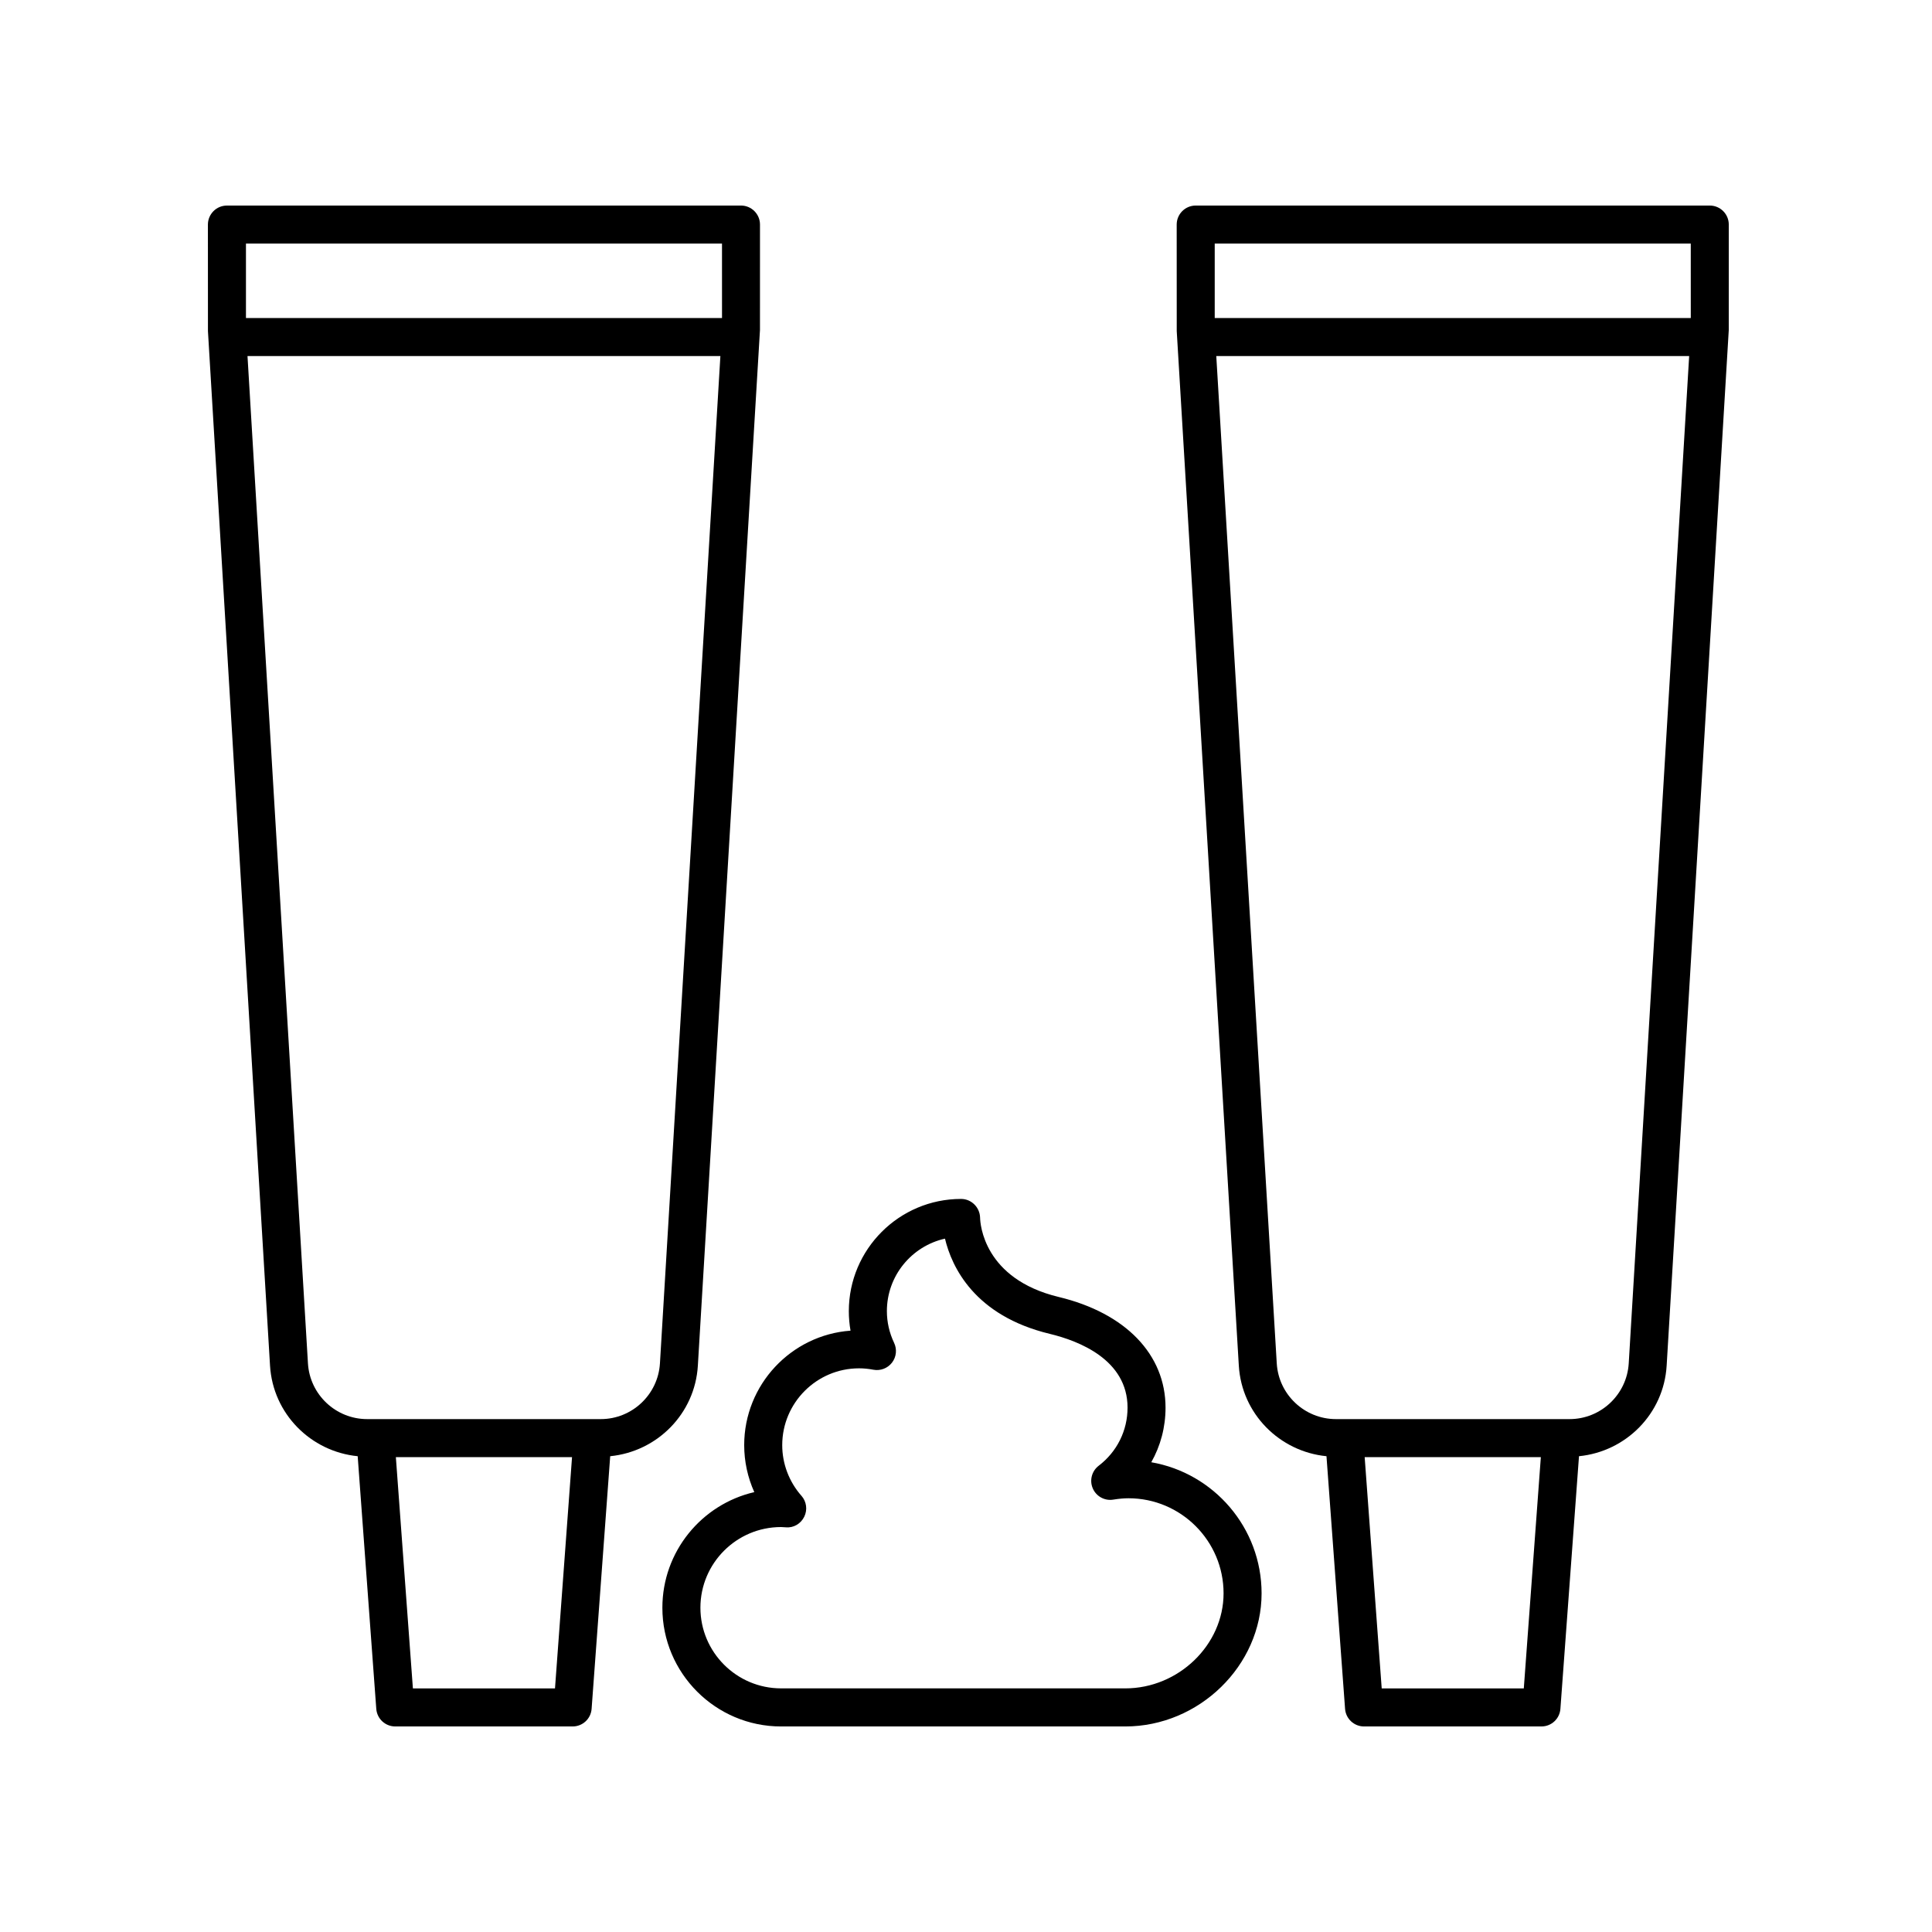 <?xml version="1.0" encoding="UTF-8"?>
<!-- Uploaded to: SVG Repo, www.svgrepo.com, Generator: SVG Repo Mixer Tools -->
<svg fill="#000000" width="800px" height="800px" version="1.1" viewBox="144 144 512 512" xmlns="http://www.w3.org/2000/svg">
 <g>
  <path d="m215.56 505.91c0.766 12.734 10.777 22.773 23.23 24l4.926 66.945c0.191 2.629 2.383 4.672 5.023 4.672h47.02c2.641 0 4.832-2.035 5.023-4.672l4.926-66.945c12.461-1.23 22.469-11.262 23.23-24l16.461-274.45 0.004-27.949c0-2.781-2.258-5.039-5.039-5.039l-136.23 0.004c-1.336 0-2.621 0.527-3.562 1.477-0.941 0.945-1.477 2.223-1.477 3.559l0.012 28.25zm37.863 85.539-4.516-61.297h46.688l-4.516 61.297zm65.469-86.145c-0.5 8.281-7.387 14.773-15.684 14.773h-61.91c-8.297 0-15.191-6.488-15.688-14.773l-16.02-266.95h125.32zm16.445-296.75 0.004 19.734h-126.16v-19.734z"/>
  <path d="m472.3 505.91c0.762 12.734 10.77 22.773 23.23 24l4.926 66.945c0.191 2.629 2.383 4.672 5.023 4.672h47.02c2.641 0 4.832-2.035 5.023-4.672l4.926-66.945c12.461-1.23 22.469-11.262 23.23-24l16.461-274.45 0.004-27.949c0-2.781-2.258-5.039-5.039-5.039h-136.23c-2.781 0-5.039 2.258-5.039 5.039l0.012 28.25zm37.867 85.539-4.516-61.297h46.688l-4.516 61.297zm65.465-86.145c-0.5 8.281-7.387 14.773-15.684 14.773h-61.91c-8.297 0-15.191-6.488-15.684-14.773l-16.027-266.95h125.32zm16.438-296.75 0.004 19.734h-126.16v-19.734z"/>
  <path d="m341.22 526.98c0 4.324 0.926 8.559 2.676 12.449-13.941 3.223-24.359 15.738-24.359 30.648 0 17.34 14.105 31.453 31.453 31.453h91.215c19.582 0 36.129-16.152 36.129-35.266 0-17.391-12.652-31.883-29.23-34.754 2.457-4.344 3.777-9.289 3.777-14.461 0-14.102-10.578-25.07-28.301-29.336-19.902-4.793-20.809-19.375-20.848-21.023-0.066-2.734-2.301-4.961-5.039-4.961-16.398 0-29.746 13.34-29.746 29.746 0 1.742 0.152 3.465 0.453 5.164-15.727 1.141-28.18 14.312-28.18 30.34zm15.176 13.43c-3.285-3.727-5.098-8.5-5.098-13.43 0-11.227 9.133-20.359 20.359-20.359 1.234 0 2.481 0.121 3.809 0.371 1.855 0.344 3.762-0.371 4.922-1.879 1.16-1.5 1.375-3.527 0.559-5.238-1.27-2.676-1.914-5.508-1.914-8.414 0-9.383 6.602-17.246 15.395-19.207 1.797 7.488 7.793 20.426 27.801 25.242 7.688 1.855 20.582 6.852 20.582 19.543 0 6.074-2.785 11.688-7.648 15.402-1.832 1.402-2.481 3.875-1.57 5.992 0.91 2.121 3.148 3.359 5.426 2.984 1.508-0.242 2.832-0.359 4.047-0.359 13.891 0 25.191 11.301 25.191 25.191 0 13.652-11.93 25.191-26.051 25.191l-91.215-0.004c-11.785 0-21.375-9.586-21.375-21.375s9.586-21.375 21.375-21.375c0.301 0 0.598 0.023 1.305 0.074 2.035 0.18 3.945-0.977 4.84-2.812 0.898-1.836 0.605-4.008-0.738-5.539z"/>
 </g>
</svg>